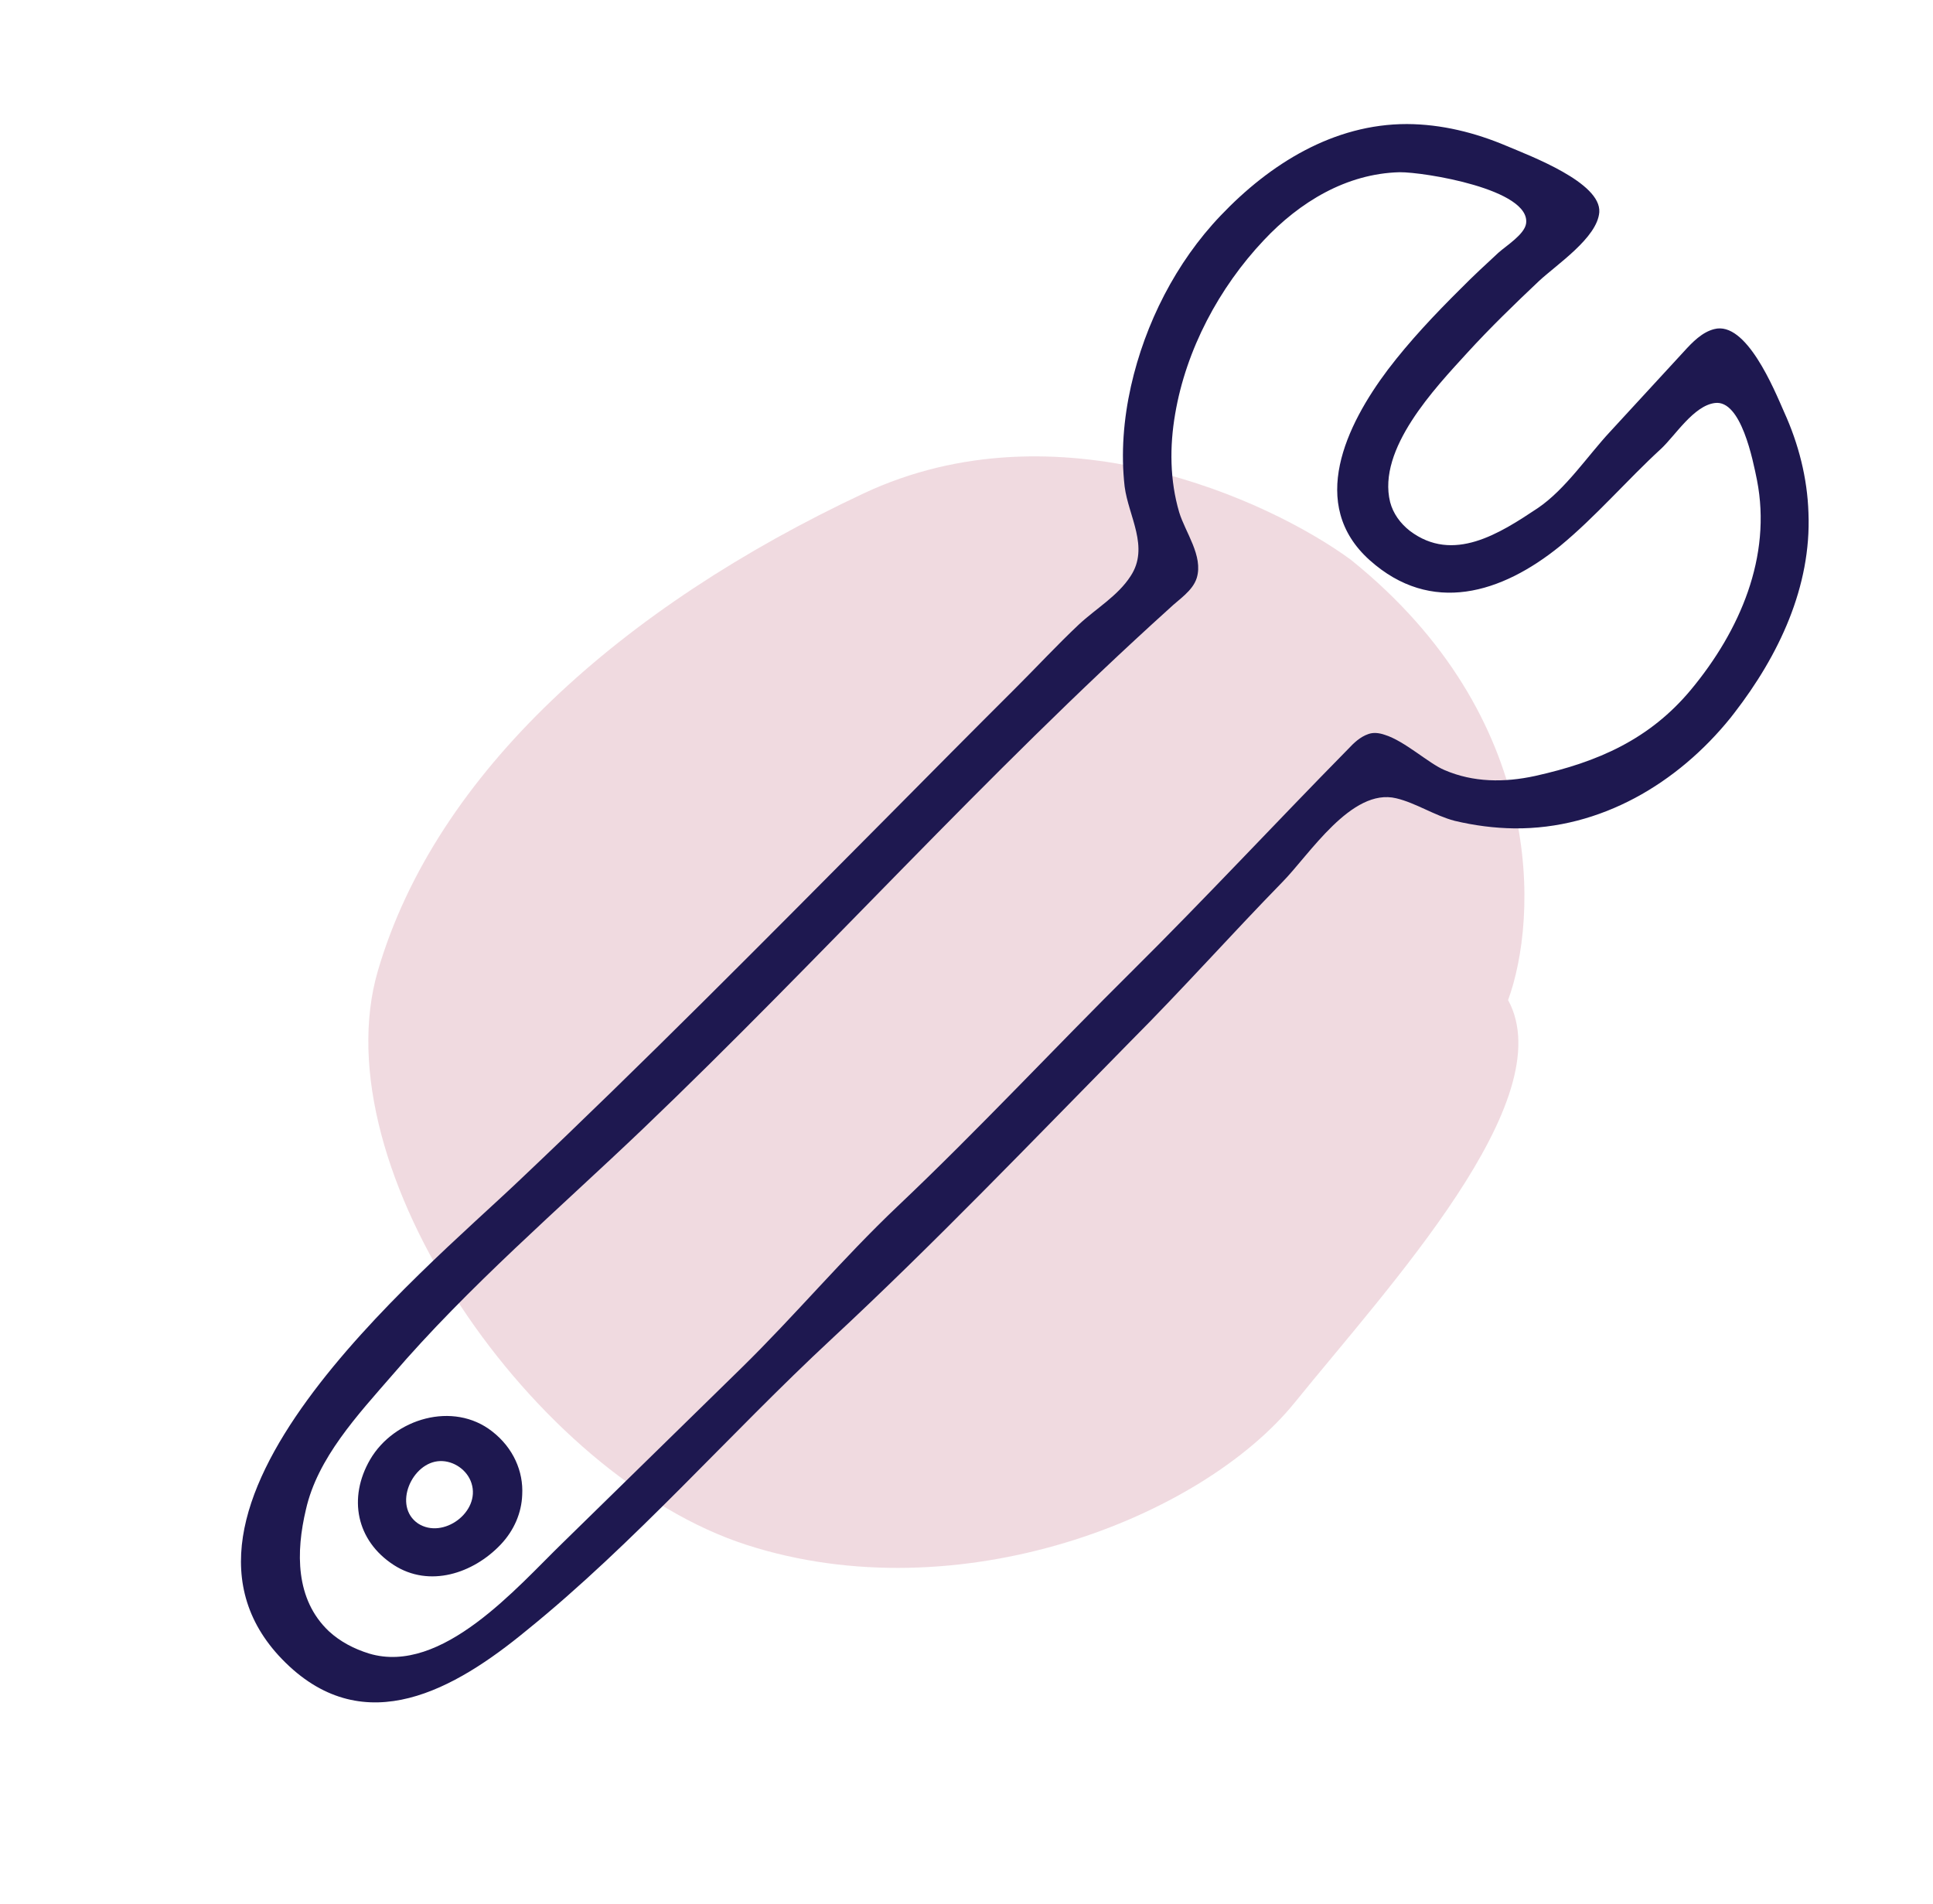 <svg width="130" height="128" viewBox="0 0 130 128" fill="none" xmlns="http://www.w3.org/2000/svg">
<path d="M58.078 33.178C71.095 27.072 85.352 33.609 90.853 37.641C104.092 48.291 103.417 61.813 101.424 67.243C105.076 73.939 93.366 86.529 87.078 94.302C80.79 102.074 64.475 108.49 50.19 103.871C35.906 99.251 21.522 78.553 25.418 65.26C29.314 51.967 41.807 40.811 58.078 33.178Z" fill="#E3B6C3" fill-opacity="0.5"/>
<path d="M26.479 105.228C23.956 103.592 23.397 100.714 24.891 98.141C26.507 95.371 30.488 94.196 33.102 96.249C34.526 97.356 35.209 98.949 35.12 100.511C35.077 101.718 34.58 102.899 33.671 103.857C31.833 105.792 28.884 106.783 26.479 105.228ZM31.71 99.734C31.43 98.84 30.511 98.214 29.6 98.242C27.699 98.296 26.396 101.268 28.115 102.439C29.797 103.529 32.327 101.662 31.71 99.734ZM19.209 111.803C8.792 101.612 28.294 85.676 34.885 79.409C43.33 71.424 51.483 63.178 59.676 54.932C62.522 52.06 65.387 49.168 68.252 46.315C69.684 44.889 71.079 43.383 72.55 41.997C73.698 40.923 75.179 40.072 76.036 38.737C77.32 36.795 75.894 34.718 75.635 32.715C75.381 30.475 75.562 28.201 76.06 25.971C77.01 21.748 79.088 17.638 82.097 14.491C85.409 11.011 89.695 8.336 94.624 8.341C96.94 8.351 99.206 8.915 101.326 9.814C102.917 10.488 107.693 12.272 107.557 14.269C107.425 15.989 104.679 17.794 103.49 18.907C101.837 20.469 100.204 22.051 98.668 23.733C96.525 26.08 92.608 30.185 93.49 33.76C93.693 34.534 94.176 35.194 94.819 35.697C97.727 37.892 100.853 35.875 103.419 34.166C105.284 32.904 106.772 30.648 108.287 29.024C109.944 27.225 111.581 25.445 113.239 23.646C113.825 23 114.471 22.336 115.286 22.129C117.435 21.563 119.308 26.16 119.991 27.713C120.96 29.843 121.55 32.147 121.624 34.483C121.827 39.454 119.622 44.077 116.639 47.937C116.558 48.054 116.477 48.133 116.396 48.25C112.828 52.677 107.643 55.756 101.844 55.7C100.498 55.683 99.156 55.507 97.835 55.193C96.476 54.839 95.225 53.991 93.905 53.677C90.89 52.945 88.053 57.48 86.237 59.317C82.785 62.854 79.529 66.513 76.038 70.01C69.418 76.732 62.835 83.614 55.924 90.035C49.074 96.398 42.659 103.776 35.402 109.639C30.617 113.575 24.573 117.059 19.209 111.803ZM98.255 19.393C99.083 18.553 99.929 17.772 100.775 16.991C101.298 16.523 102.52 15.767 102.633 15.036C102.974 12.725 95.751 11.562 94.127 11.58C90.543 11.672 87.399 13.59 84.995 16.152C81.985 19.339 79.768 23.506 79.033 27.831C78.655 30.023 78.672 32.299 79.304 34.445C79.714 35.797 80.931 37.376 80.487 38.855C80.213 39.742 79.272 40.304 78.627 40.928C66.302 52.05 55.2 64.473 43.246 75.896C37.601 81.285 31.505 86.49 26.384 92.46C24.057 95.141 21.35 98.035 20.572 101.509C19.904 104.33 19.844 107.536 22.119 109.684C22.878 110.386 23.819 110.874 24.822 111.184C29.724 112.653 34.785 106.702 37.85 103.733C41.843 99.827 45.836 95.921 49.85 91.995C53.46 88.459 56.68 84.602 60.389 81.088C65.811 75.953 70.882 70.497 76.188 65.242C81.11 60.358 85.798 55.313 90.662 50.368C91.046 49.958 91.469 49.548 92.027 49.357C92.346 49.242 92.722 49.267 93.135 49.411C94.473 49.825 96.107 51.35 97.148 51.779C99.092 52.616 101.17 52.624 103.237 52.176C107.451 51.241 110.944 49.723 113.739 46.355C117.001 42.419 119.173 37.44 118.162 32.281C117.891 30.951 117.097 26.863 115.331 27.098C113.902 27.277 112.657 29.299 111.71 30.177C109.393 32.305 107.328 34.732 104.915 36.719C100.995 39.895 96.256 41.377 92.11 37.661C87.944 33.925 90.54 28.575 93.342 24.851C94.803 22.93 96.5 21.131 98.255 19.393Z" fill="#1E1850"/>
</svg>
